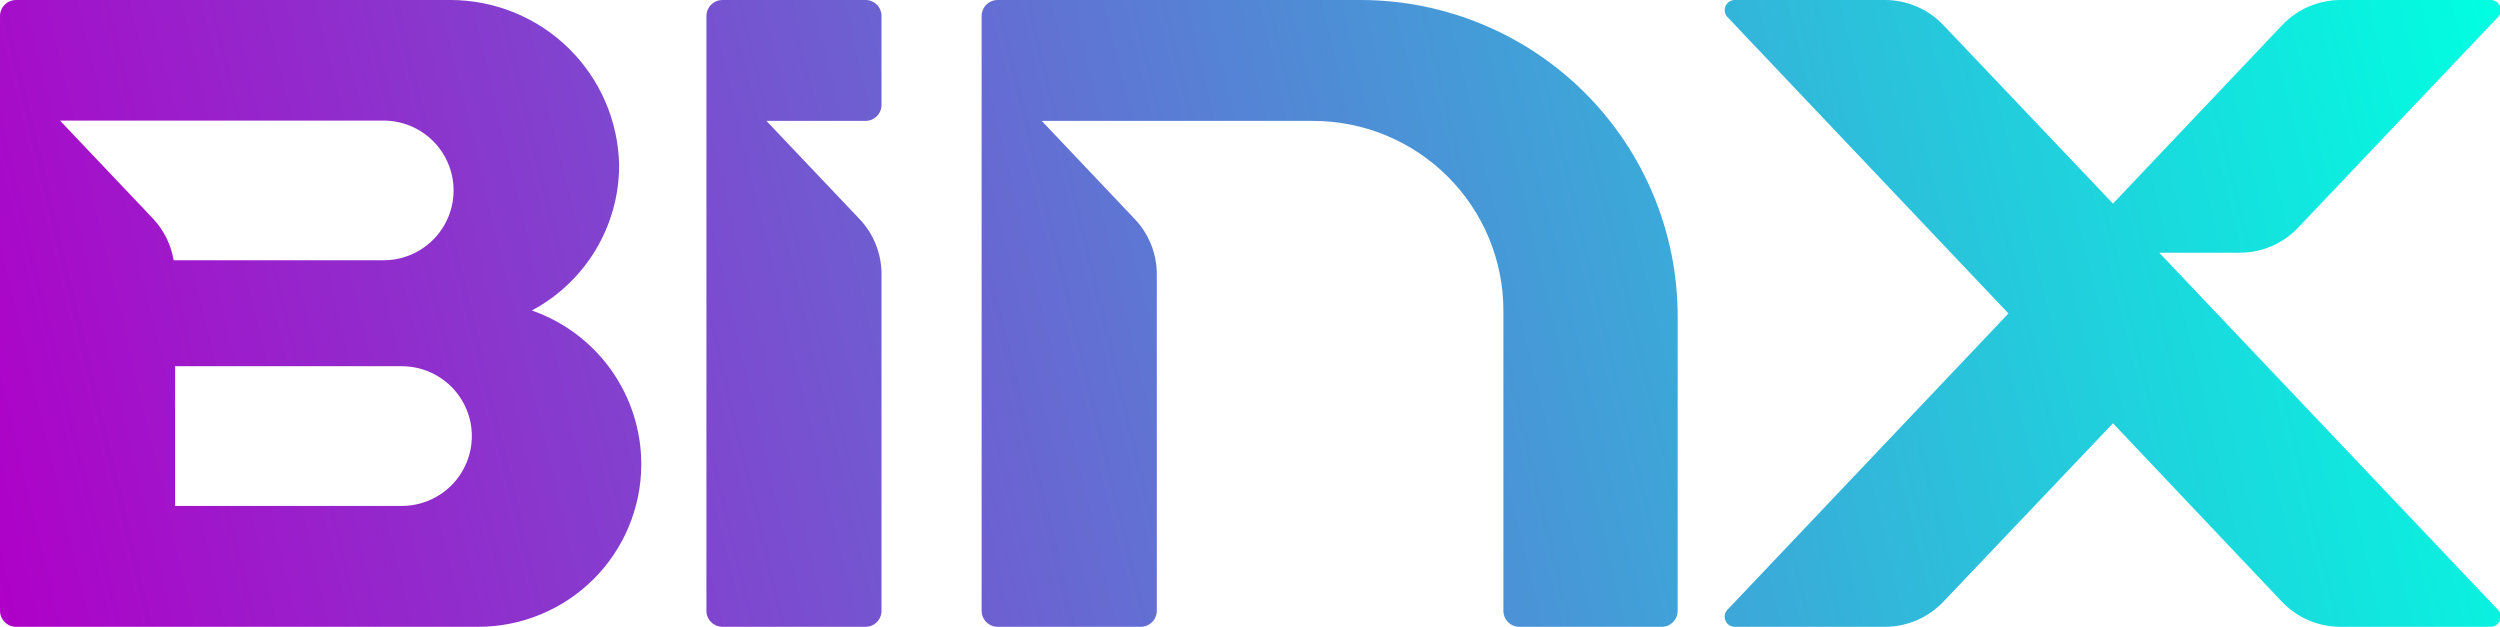 <?xml version="1.0" encoding="UTF-8"?> <svg xmlns="http://www.w3.org/2000/svg" width="347" height="87" viewBox="0 0 347 87" fill="none"><g clip-path="url(#clip0_2_152)"><path d="M346.587 84.502C346.822 84.698 346.988 84.965 347.059 85.263C347.13 85.56 347.102 85.873 346.981 86.153C346.859 86.434 346.65 86.668 346.384 86.821C346.118 86.974 345.81 87.036 345.505 87H324.847C323.329 87 321.826 86.691 320.431 86.093C319.036 85.496 317.777 84.621 316.732 83.522L293.284 58.752L269.735 83.522C268.692 84.62 267.436 85.494 266.044 86.092C264.651 86.69 263.151 86.999 261.635 87H240.962C240.659 87.033 240.353 86.967 240.09 86.813C239.827 86.659 239.62 86.425 239.501 86.145C239.381 85.865 239.355 85.555 239.426 85.259C239.497 84.963 239.661 84.698 239.895 84.502L278.776 43.507L239.895 2.499C239.661 2.303 239.497 2.038 239.426 1.742C239.355 1.446 239.381 1.135 239.501 0.855C239.62 0.575 239.827 0.341 240.09 0.187C240.353 0.033 240.659 -0.032 240.962 0H261.635C263.151 0.002 264.651 0.311 266.044 0.909C267.436 1.507 268.692 2.381 269.735 3.478L293.284 28.262L316.775 3.478C317.815 2.385 319.067 1.513 320.454 0.915C321.841 0.318 323.336 0.006 324.847 0H345.505C345.81 -0.036 346.118 0.027 346.384 0.179C346.65 0.332 346.859 0.566 346.981 0.847C347.102 1.128 347.13 1.44 347.059 1.738C346.988 2.035 346.822 2.302 346.587 2.499L318.981 31.598C317.94 32.698 316.685 33.574 315.292 34.172C313.899 34.77 312.397 35.078 310.881 35.076H299.704L346.587 84.502ZM89.01 64.43C89.01 70.416 86.625 76.157 82.38 80.39C78.135 84.622 72.377 87 66.373 87H2.306C2.007 87.01 1.709 86.959 1.429 86.851C1.15 86.744 0.895 86.581 0.68 86.373C0.464 86.165 0.293 85.916 0.177 85.641C0.06 85.366 -0 85.07 2.87596e-07 84.772V2.229C2.87596e-07 1.638 0.235 1.071 0.655 0.653C1.074 0.235 1.642 0 2.235 0H62.486C68.636 -0.004 74.54 2.401 78.927 6.697C83.313 10.994 85.83 16.837 85.935 22.967C85.93 27.101 84.801 31.157 82.667 34.701C80.534 38.246 77.476 41.147 73.819 43.096C78.258 44.642 82.105 47.526 84.826 51.348C87.548 55.171 89.01 59.743 89.01 64.43ZM21.256 30.363C22.752 31.964 23.742 33.968 24.103 36.126H53.232C55.811 36.126 58.285 35.105 60.108 33.286C61.932 31.468 62.956 29.002 62.956 26.431C62.956 23.86 61.932 21.394 60.108 19.576C58.285 17.757 55.811 16.736 53.232 16.736H8.329L21.256 30.363ZM65.49 60.527C65.49 57.956 64.466 55.49 62.642 53.671C60.819 51.853 58.346 50.832 55.767 50.832H24.303V70.222H55.809C58.381 70.211 60.843 69.184 62.658 67.367C64.472 65.55 65.49 63.091 65.49 60.527ZM188.869 0H138.484C137.891 0 137.323 0.235 136.903 0.653C136.484 1.071 136.249 1.638 136.249 2.229V84.772C136.249 85.363 136.484 85.93 136.903 86.347C137.323 86.765 137.891 87 138.484 87H158.33C158.923 87 159.492 86.765 159.911 86.347C160.33 85.93 160.566 85.363 160.566 84.772V38.042C160.562 35.2 159.467 32.467 157.505 30.405L144.592 16.779H182.234C185.706 16.777 189.143 17.457 192.351 18.78C195.558 20.103 198.473 22.043 200.928 24.49C203.383 26.936 205.331 29.841 206.66 33.039C207.989 36.236 208.673 39.663 208.673 43.124V84.772C208.671 85.064 208.727 85.353 208.838 85.623C208.948 85.894 209.112 86.139 209.318 86.347C209.525 86.554 209.77 86.718 210.04 86.83C210.311 86.942 210.601 87 210.894 87H230.64C230.933 87 231.223 86.942 231.494 86.83C231.764 86.718 232.01 86.554 232.216 86.347C232.422 86.139 232.586 85.894 232.697 85.623C232.807 85.353 232.863 85.064 232.861 84.772V43.919C232.861 32.281 228.228 21.119 219.98 12.884C211.731 4.649 200.542 0.015 188.869 0ZM120.132 0H100.286C99.693 0 99.124 0.235 98.705 0.653C98.286 1.071 98.051 1.638 98.051 2.229V84.772C98.051 85.363 98.286 85.93 98.705 86.347C99.124 86.765 99.693 87 100.286 87H120.132C120.425 87 120.715 86.942 120.986 86.83C121.256 86.718 121.501 86.554 121.708 86.347C121.914 86.139 122.078 85.894 122.188 85.623C122.299 85.353 122.355 85.064 122.353 84.772V38.042C122.355 35.202 121.265 32.469 119.307 30.405L106.379 16.779H120.132C120.425 16.779 120.715 16.721 120.986 16.609C121.256 16.496 121.501 16.332 121.708 16.125C121.914 15.918 122.078 15.672 122.188 15.402C122.299 15.131 122.355 14.842 122.353 14.55V2.229C122.355 1.937 122.299 1.647 122.188 1.377C122.078 1.107 121.914 0.861 121.708 0.654C121.501 0.447 121.256 0.282 120.986 0.17C120.715 0.058 120.425 0 120.132 0Z" fill="url(#paint0_linear_2_152)"></path></g><defs><linearGradient id="paint0_linear_2_152" x1="-0.114" y1="84.587" x2="347.175" y2="2.064" gradientUnits="userSpaceOnUse"><stop stop-color="#AF00C8"></stop><stop offset="1" stop-color="#00FFE1"></stop></linearGradient><clipPath id="clip0_2_152"><rect width="347" height="87" fill="white"></rect></clipPath></defs></svg> 